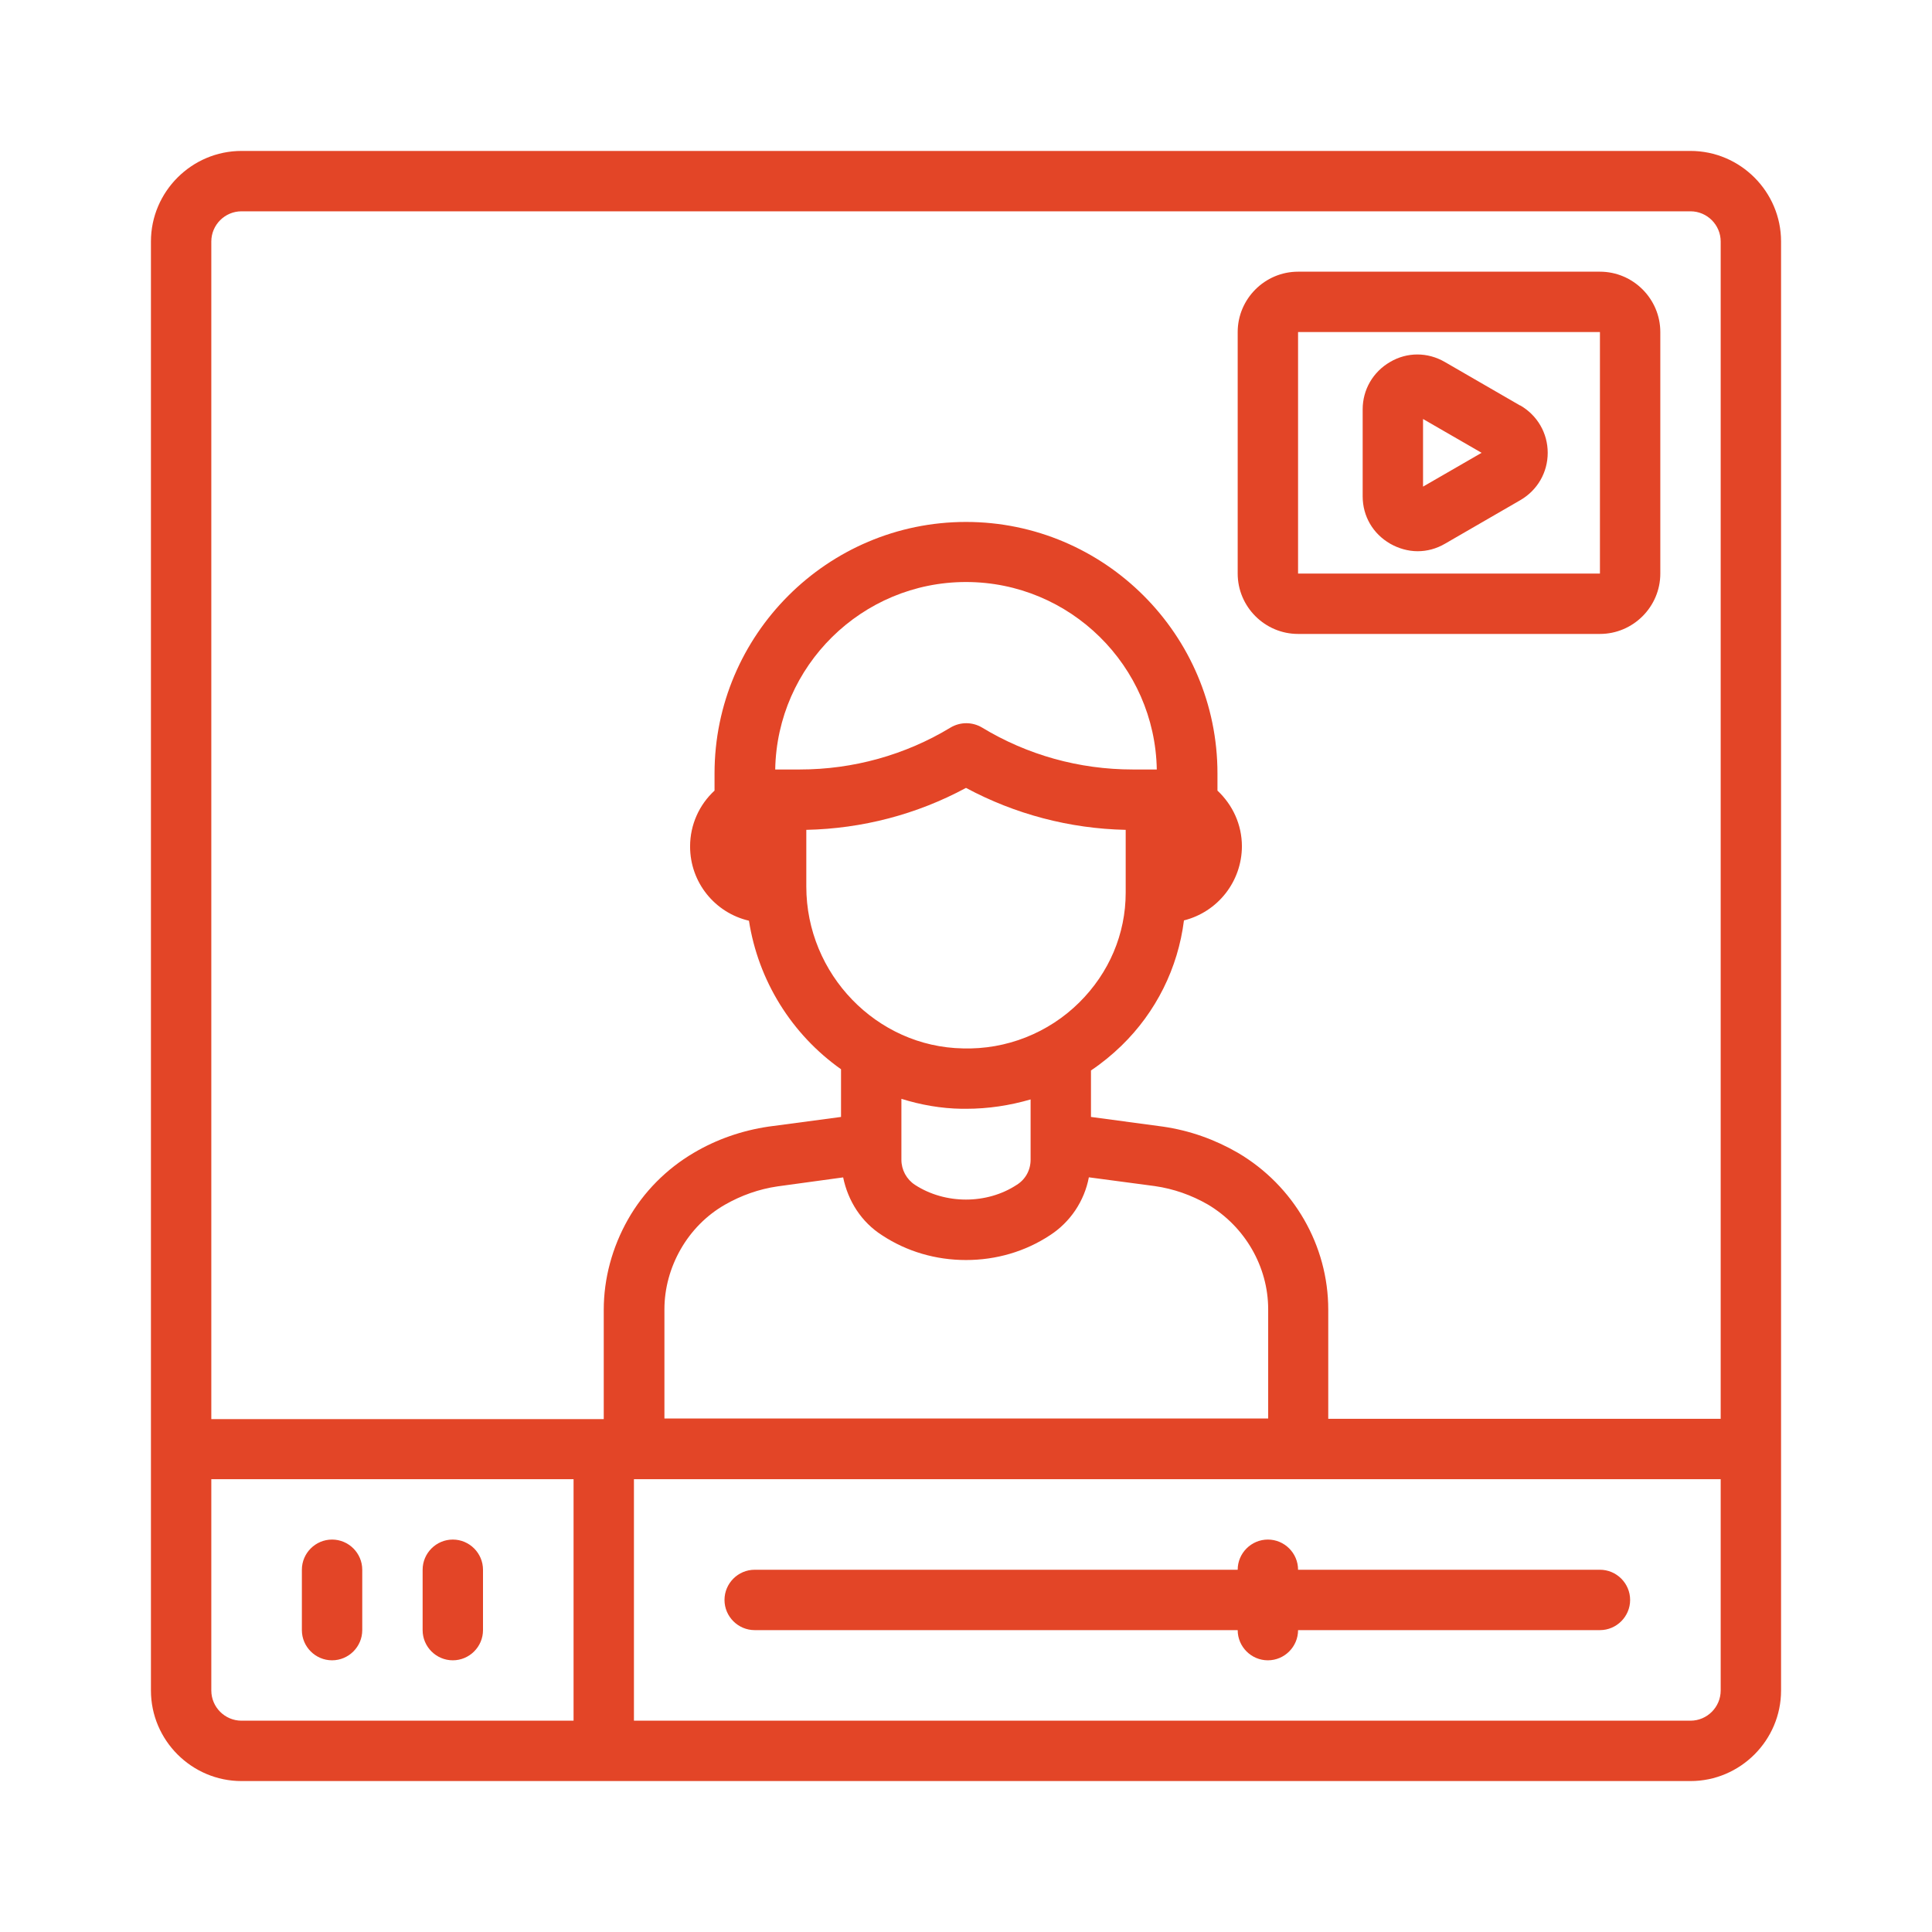 <svg width="64" height="64" viewBox="0 0 64 64" fill="none" xmlns="http://www.w3.org/2000/svg">
<path d="M56 5H8C6.35 5 5 6.35 5 8V56C5 57.65 6.35 59 8 59H56C57.65 59 59 57.65 59 56V8C59 6.35 57.65 5 56 5ZM8 7H56C56.55 7 57 7.45 57 8V47H44V43.38C44 41.26 42.86 39.28 41.01 38.19C40.25 37.75 39.42 37.45 38.52 37.32L36.14 37V35.46C36.5 35.22 36.84 34.94 37.15 34.64C38.292 33.532 39.022 32.069 39.22 30.49C39.767 30.352 40.252 30.037 40.599 29.594C40.947 29.15 41.137 28.604 41.14 28.04C41.14 27.31 40.83 26.66 40.33 26.19V25.62C40.33 21.03 36.59 17.29 32 17.29C27.41 17.29 23.67 21.03 23.67 25.62V26.19C23.17 26.65 22.86 27.31 22.86 28.04C22.86 29.24 23.69 30.24 24.81 30.5C24.963 31.483 25.312 32.424 25.836 33.269C26.36 34.114 27.048 34.846 27.86 35.42V37L25.46 37.32C24.58 37.45 23.74 37.74 22.98 38.19C22.08 38.72 21.32 39.48 20.8 40.4C20.28 41.32 20 42.35 20 43.39V47.01H7V8C7 7.45 7.45 7 8 7ZM27.93 39C28.09 39.78 28.53 40.48 29.22 40.92C30.04 41.46 31 41.74 32 41.74C33 41.74 33.96 41.46 34.78 40.92C35.114 40.704 35.4 40.422 35.622 40.092C35.843 39.762 35.996 39.391 36.07 39L38.25 39.29C38.88 39.38 39.47 39.59 40.01 39.9C41.24 40.63 42.01 41.96 42.01 43.37V46.99H22.01V43.37C22.01 42.68 22.2 41.99 22.55 41.38C22.9 40.77 23.4 40.26 24.01 39.91C24.55 39.6 25.14 39.39 25.76 39.3L27.95 39H27.93ZM25.71 25.49H25.68C25.74 22.06 28.55 19.28 32 19.28C35.45 19.28 38.26 22.06 38.32 25.49H37.52C35.75 25.49 34.03 25.01 32.53 24.1C32.373 24.007 32.193 23.957 32.01 23.957C31.827 23.957 31.647 24.007 31.49 24.1C29.99 25.01 28.26 25.49 26.5 25.49H25.73H25.71ZM26.71 27.49C28.56 27.45 30.37 26.98 32 26.1C33.62 26.97 35.43 27.45 37.29 27.49V29.57C37.29 30.94 36.74 32.23 35.75 33.21C35.244 33.711 34.642 34.103 33.981 34.364C33.319 34.626 32.611 34.75 31.9 34.73C29.04 34.68 26.71 32.27 26.71 29.37V27.49ZM31.86 36.73H32C32.74 36.73 33.45 36.62 34.14 36.42V38.42C34.14 38.76 33.97 39.07 33.68 39.25C32.69 39.9 31.31 39.9 30.31 39.25C30.172 39.16 30.059 39.037 29.98 38.892C29.902 38.747 29.86 38.585 29.86 38.42V36.4C30.5 36.6 31.17 36.72 31.86 36.73ZM7 56V49H19V57H8C7.45 57 7 56.55 7 56ZM56 57H21V49H57V56C57 56.55 56.55 57 56 57ZM12 52V54C12 54.55 11.55 55 11 55C10.45 55 10 54.55 10 54V52C10 51.45 10.45 51 11 51C11.55 51 12 51.45 12 52ZM16 52V54C16 54.55 15.55 55 15 55C14.45 55 14 54.55 14 54V52C14 51.45 14.45 51 15 51C15.55 51 16 51.45 16 52ZM54 53C54 53.55 53.55 54 53 54H43C43 54.55 42.55 55 42 55C41.45 55 41 54.55 41 54H25C24.45 54 24 53.55 24 53C24 52.45 24.45 52 25 52H41C41 51.45 41.45 51 42 51C42.55 51 43 51.45 43 52H53C53.55 52 54 52.45 54 53ZM43 21H53C54.1 21 55 20.1 55 19V11C55 9.9 54.1 9 53 9H43C41.9 9 41 9.9 41 11V19C41 20.1 41.9 21 43 21ZM43 11H53V19H43V11ZM50.35 13.43L47.86 11.99C47.29 11.66 46.61 11.66 46.05 11.99C45.48 12.32 45.14 12.91 45.14 13.56V16.44C45.14 17.1 45.48 17.68 46.05 18.01C46.33 18.17 46.65 18.26 46.96 18.26C47.27 18.26 47.58 18.18 47.87 18.01L50.36 16.57C50.93 16.24 51.27 15.65 51.27 15C51.27 14.35 50.93 13.76 50.36 13.43H50.35ZM47.14 16.12V13.88L49.08 15L47.14 16.12Z" fill="#E34527"/>
</svg>
